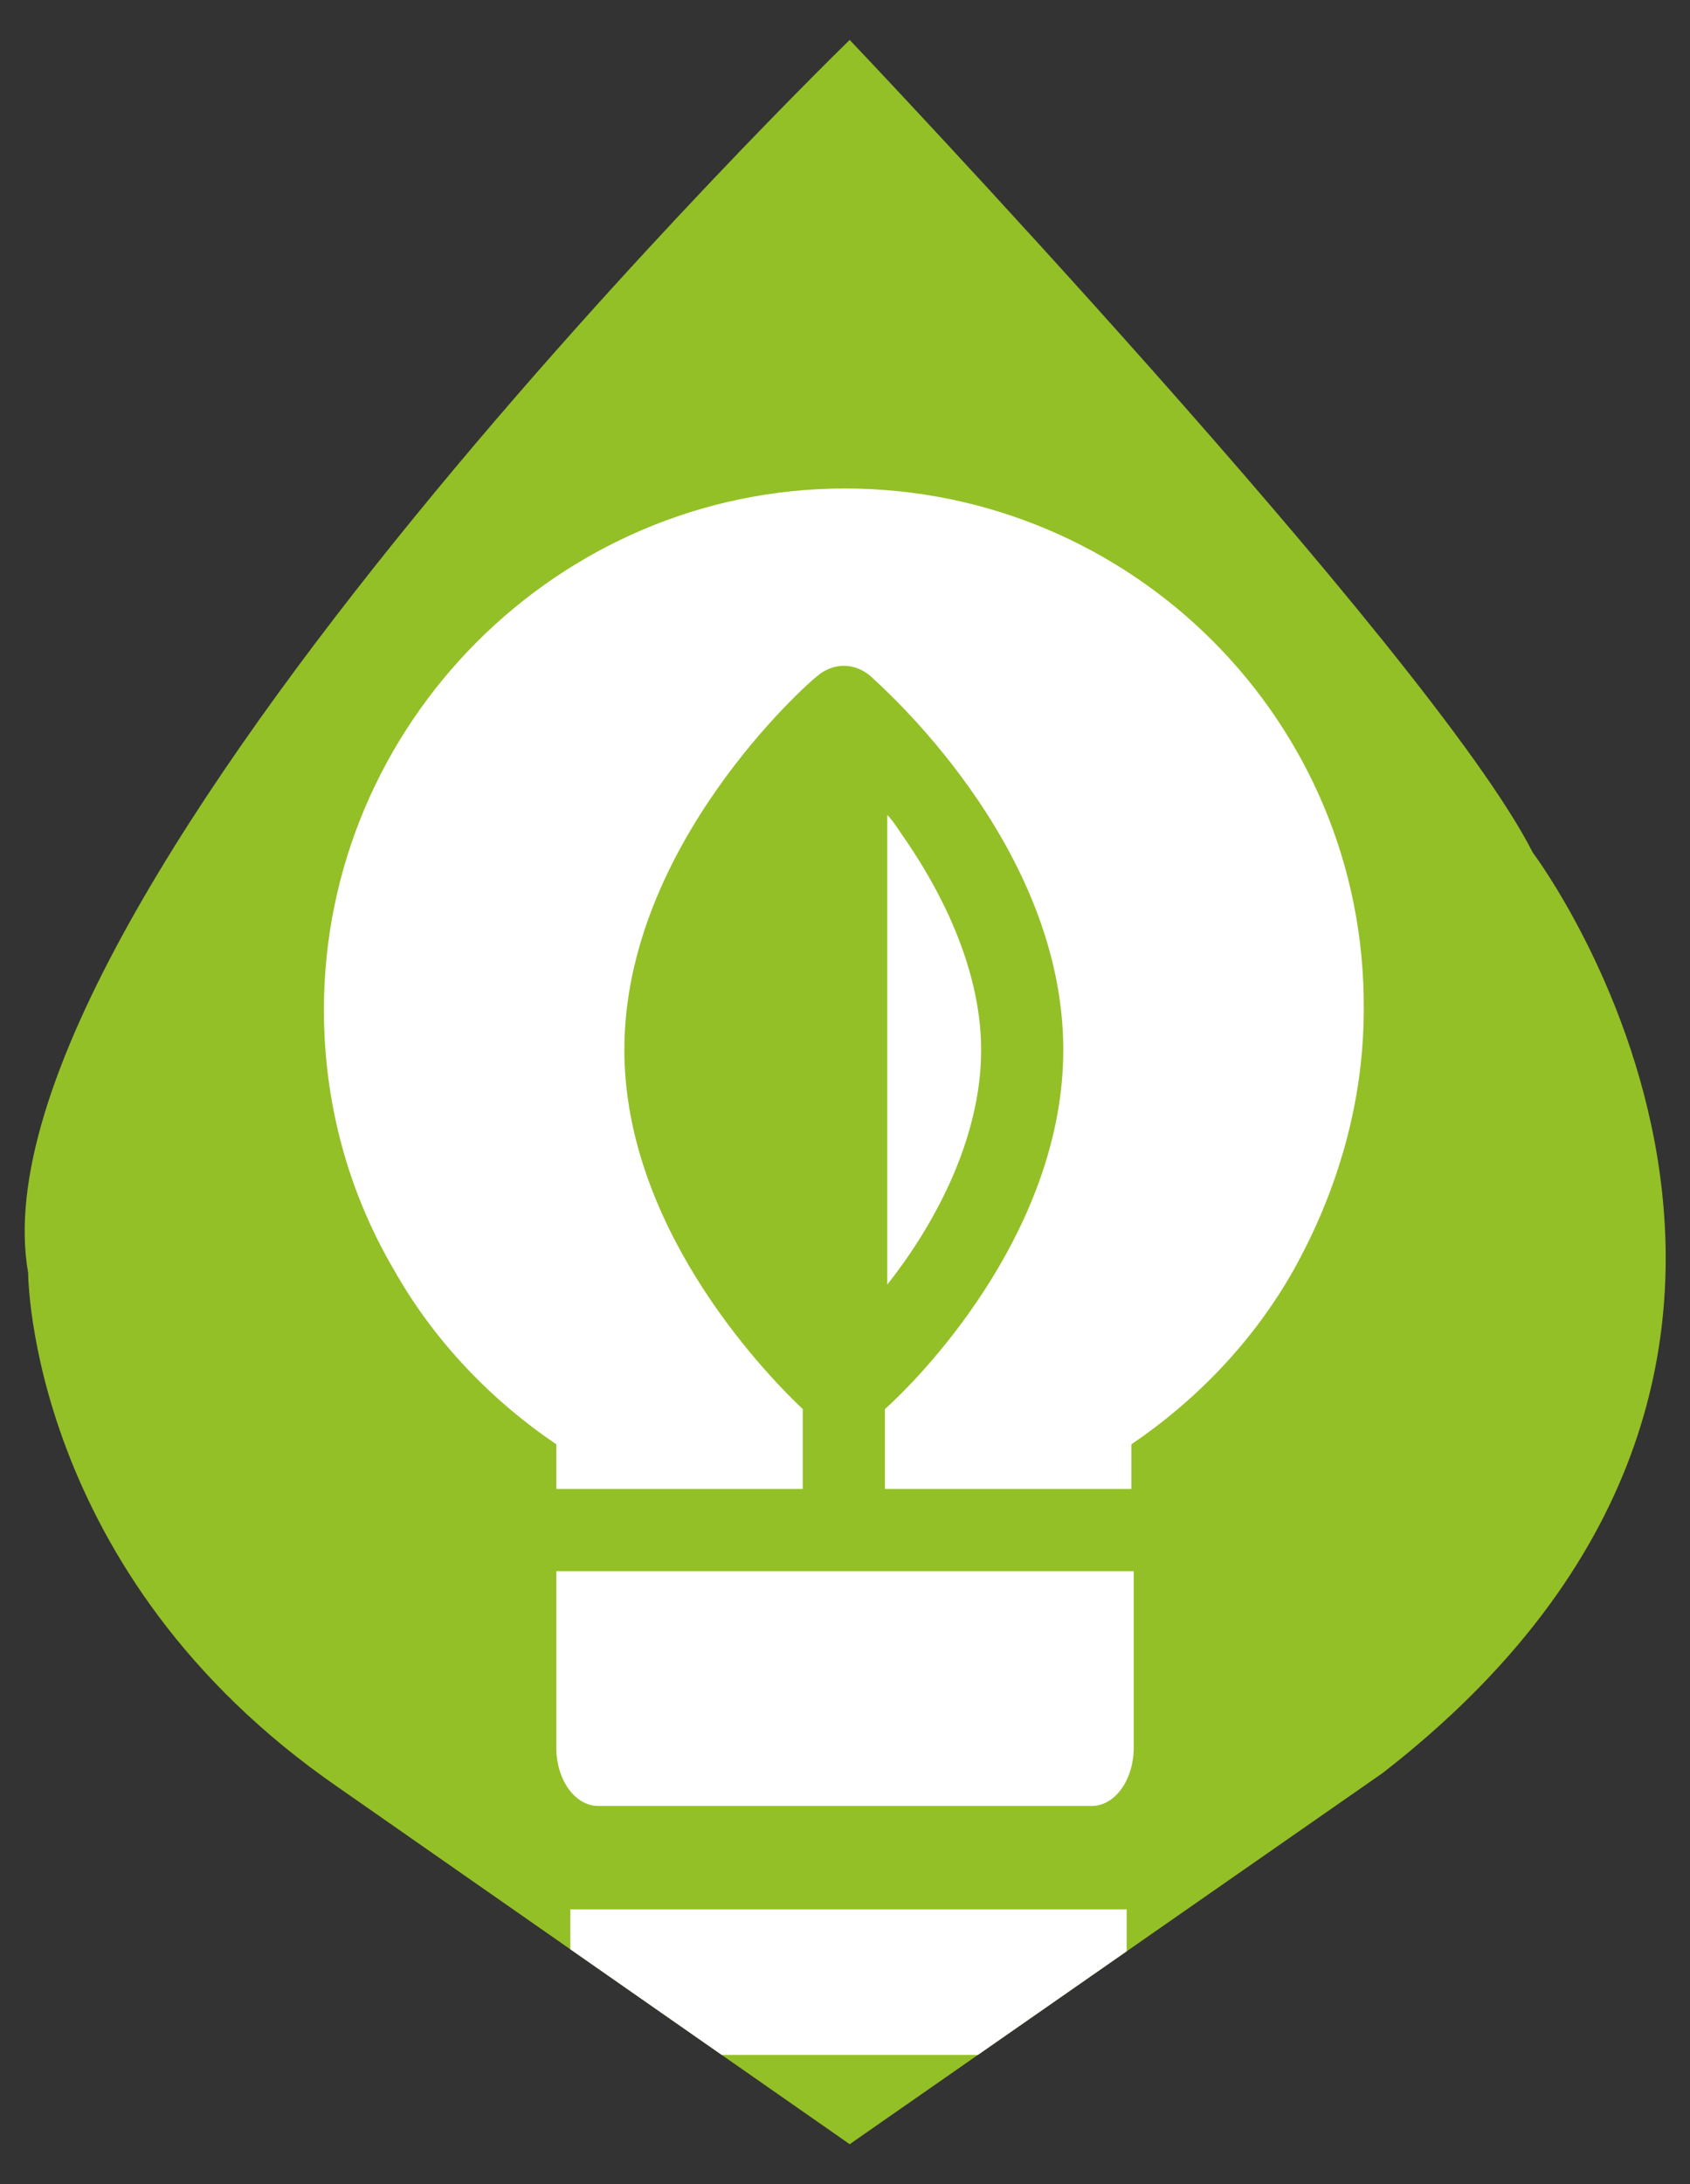 <?xml version="1.0" encoding="UTF-8"?> <!-- Generator: Adobe Illustrator 22.1.0, SVG Export Plug-In . SVG Version: 6.00 Build 0) --> <svg xmlns="http://www.w3.org/2000/svg" xmlns:xlink="http://www.w3.org/1999/xlink" x="0px" y="0px" viewBox="0 0 72 93" style="enable-background:new 0 0 72 93;" xml:space="preserve"><rect x="0" y="0" width="72" height="93" fill="#333333" stroke="none"/> <style type="text/css"> .st0{opacity:0.3;clip-path:url(#SVGID_2_);fill:#211D1E;} .st1{fill:#FFFFFF;} .st2{fill:none;stroke:#FFFFFF;stroke-miterlimit:10;} .st3{opacity:0.65;} .st4{fill:#211D1E;} .st5{fill:none;stroke:#FFFFFF;stroke-width:2;stroke-miterlimit:10;} .st6{fill:#7CB829;} .st7{fill:#E72B4F;} .st8{fill:none;stroke:#E72B4F;stroke-miterlimit:10;} .st9{clip-path:url(#SVGID_4_);} .st10{opacity:5.000000e-02;} .st11{opacity:0.1;} .st12{opacity:0.55;} .st13{clip-path:url(#SVGID_8_);} .st14{fill:#93C027;} .st15{clip-path:url(#SVGID_10_);} .st16{clip-path:url(#SVGID_12_);} .st17{clip-path:url(#SVGID_14_);} .st18{clip-path:url(#SVGID_16_);} .st19{clip-path:url(#SVGID_18_);} .st20{clip-path:url(#SVGID_20_);} .st21{clip-path:url(#SVGID_22_);} .st22{fill:#BC243E;} .st23{fill:#FFFFFF;stroke:#7CB829;stroke-miterlimit:10;} .st24{fill:#C7E9EA;} .st25{fill:#88CEDA;} .st26{fill:#FFFFFF;stroke:#FFFFFF;stroke-miterlimit:10;} .st27{fill:#C8414B;} .st28{fill:#FFD250;} .st29{fill:#F5F5F5;} .st30{fill:#FAB446;} .st31{fill:#FFB441;} .st32{fill:#5064AA;} .st33{fill:#FFA0D2;} .st34{fill:none;} .st35{clip-path:url(#SVGID_28_);fill:#93C027;} .st36{clip-path:url(#SVGID_28_);fill:none;} .st37{clip-path:url(#SVGID_28_);} .st38{clip-path:url(#SVGID_30_);fill:#93C027;} .st39{clip-path:url(#SVGID_30_);fill:none;} .st40{clip-path:url(#SVGID_30_);} .st41{clip-path:url(#SVGID_32_);fill:#93C027;} .st42{clip-path:url(#SVGID_32_);fill:none;} .st43{clip-path:url(#SVGID_32_);} .st44{clip-path:url(#SVGID_34_);fill:#93C027;} .st45{clip-path:url(#SVGID_34_);fill:none;} .st46{clip-path:url(#SVGID_34_);} .st47{clip-path:url(#SVGID_36_);fill:#93C027;} .st48{clip-path:url(#SVGID_36_);fill:none;} .st49{clip-path:url(#SVGID_36_);} .st50{clip-path:url(#SVGID_38_);fill:#93C027;} .st51{clip-path:url(#SVGID_38_);fill:none;} .st52{clip-path:url(#SVGID_38_);} .st53{clip-path:url(#SVGID_40_);fill:#93C027;} .st54{clip-path:url(#SVGID_40_);fill:none;} .st55{clip-path:url(#SVGID_40_);} .st56{fill:#E72B4F;stroke:#E72B4F;stroke-miterlimit:10;} .st57{clip-path:url(#SVGID_42_);fill:#93C027;} .st58{clip-path:url(#SVGID_42_);} .st59{clip-path:url(#SVGID_44_);fill:#93C027;} .st60{clip-path:url(#SVGID_44_);} .st61{clip-path:url(#SVGID_46_);} </style> <g id="Slider_revolution"> </g> <g id="Presentación"> <g id="Header"> </g> <g> <defs> <path id="SVGID_45_" d="M65.3,36.3C61,27.8,36.2,1.7,36.2,1.7s-37.8,36.7-35,52.5c0,0,0,12.8,13.2,21.9l21.8,15.2l22.7-15.8 C81.6,57.9,65.3,36.3,65.3,36.3z"></path> </defs> <clipPath id="SVGID_2_"> <use xlink:href="#SVGID_45_" style="overflow:visible;"></use> </clipPath> <g style="clip-path:url(#SVGID_2_);"> <path class="st14" d="M65.3,36.3C61,27.8,36.2,1.7,36.2,1.7s-37.8,36.7-35,52.5c0,0,0,12.8,13.2,21.9l21.8,15.2l22.7-15.8 C81.6,57.9,65.3,36.3,65.3,36.3z"></path> <g> <path class="st1" d="M24.3,84.5c0,1.6,0.9,3,2.1,3h19.5c1.1,0,2.1-1.3,2.1-3v-3.2H24.3V84.5z"></path> <path class="st1" d="M23.7,66.9v7.5c0,1.4,0.8,2.5,1.8,2.5h21c1,0,1.8-1.1,1.8-2.5v-7.5H23.7z"></path> <path class="st1" d="M38.4,35.5c-0.2-0.3-0.4-0.6-0.6-0.8v20c1.9-2.4,4-6.1,4-10C41.8,42.7,41.2,39.5,38.4,35.5z"></path> <path class="st1" d="M36,20.8c-12.2,0-22.2,10-22.2,22.2c0,3.9,1,7.7,3,11.1c1.7,3,4.1,5.5,6.9,7.4v1.9h10.5V60 c-1.9-1.8-7.6-7.9-7.6-15.3c0-8.7,7.8-15.6,8.2-15.9c0.7-0.6,1.6-0.6,2.3,0c0.3,0.3,8.2,7.1,8.2,15.9c0,7.4-5.6,13.5-7.6,15.3 v3.4h10.5v-1.9c2.8-1.9,5.2-4.4,6.9-7.4c1.9-3.4,3-7.2,3-11.1C58.2,30.7,48.2,20.8,36,20.8z"></path> </g> </g> </g> </g> </svg> 